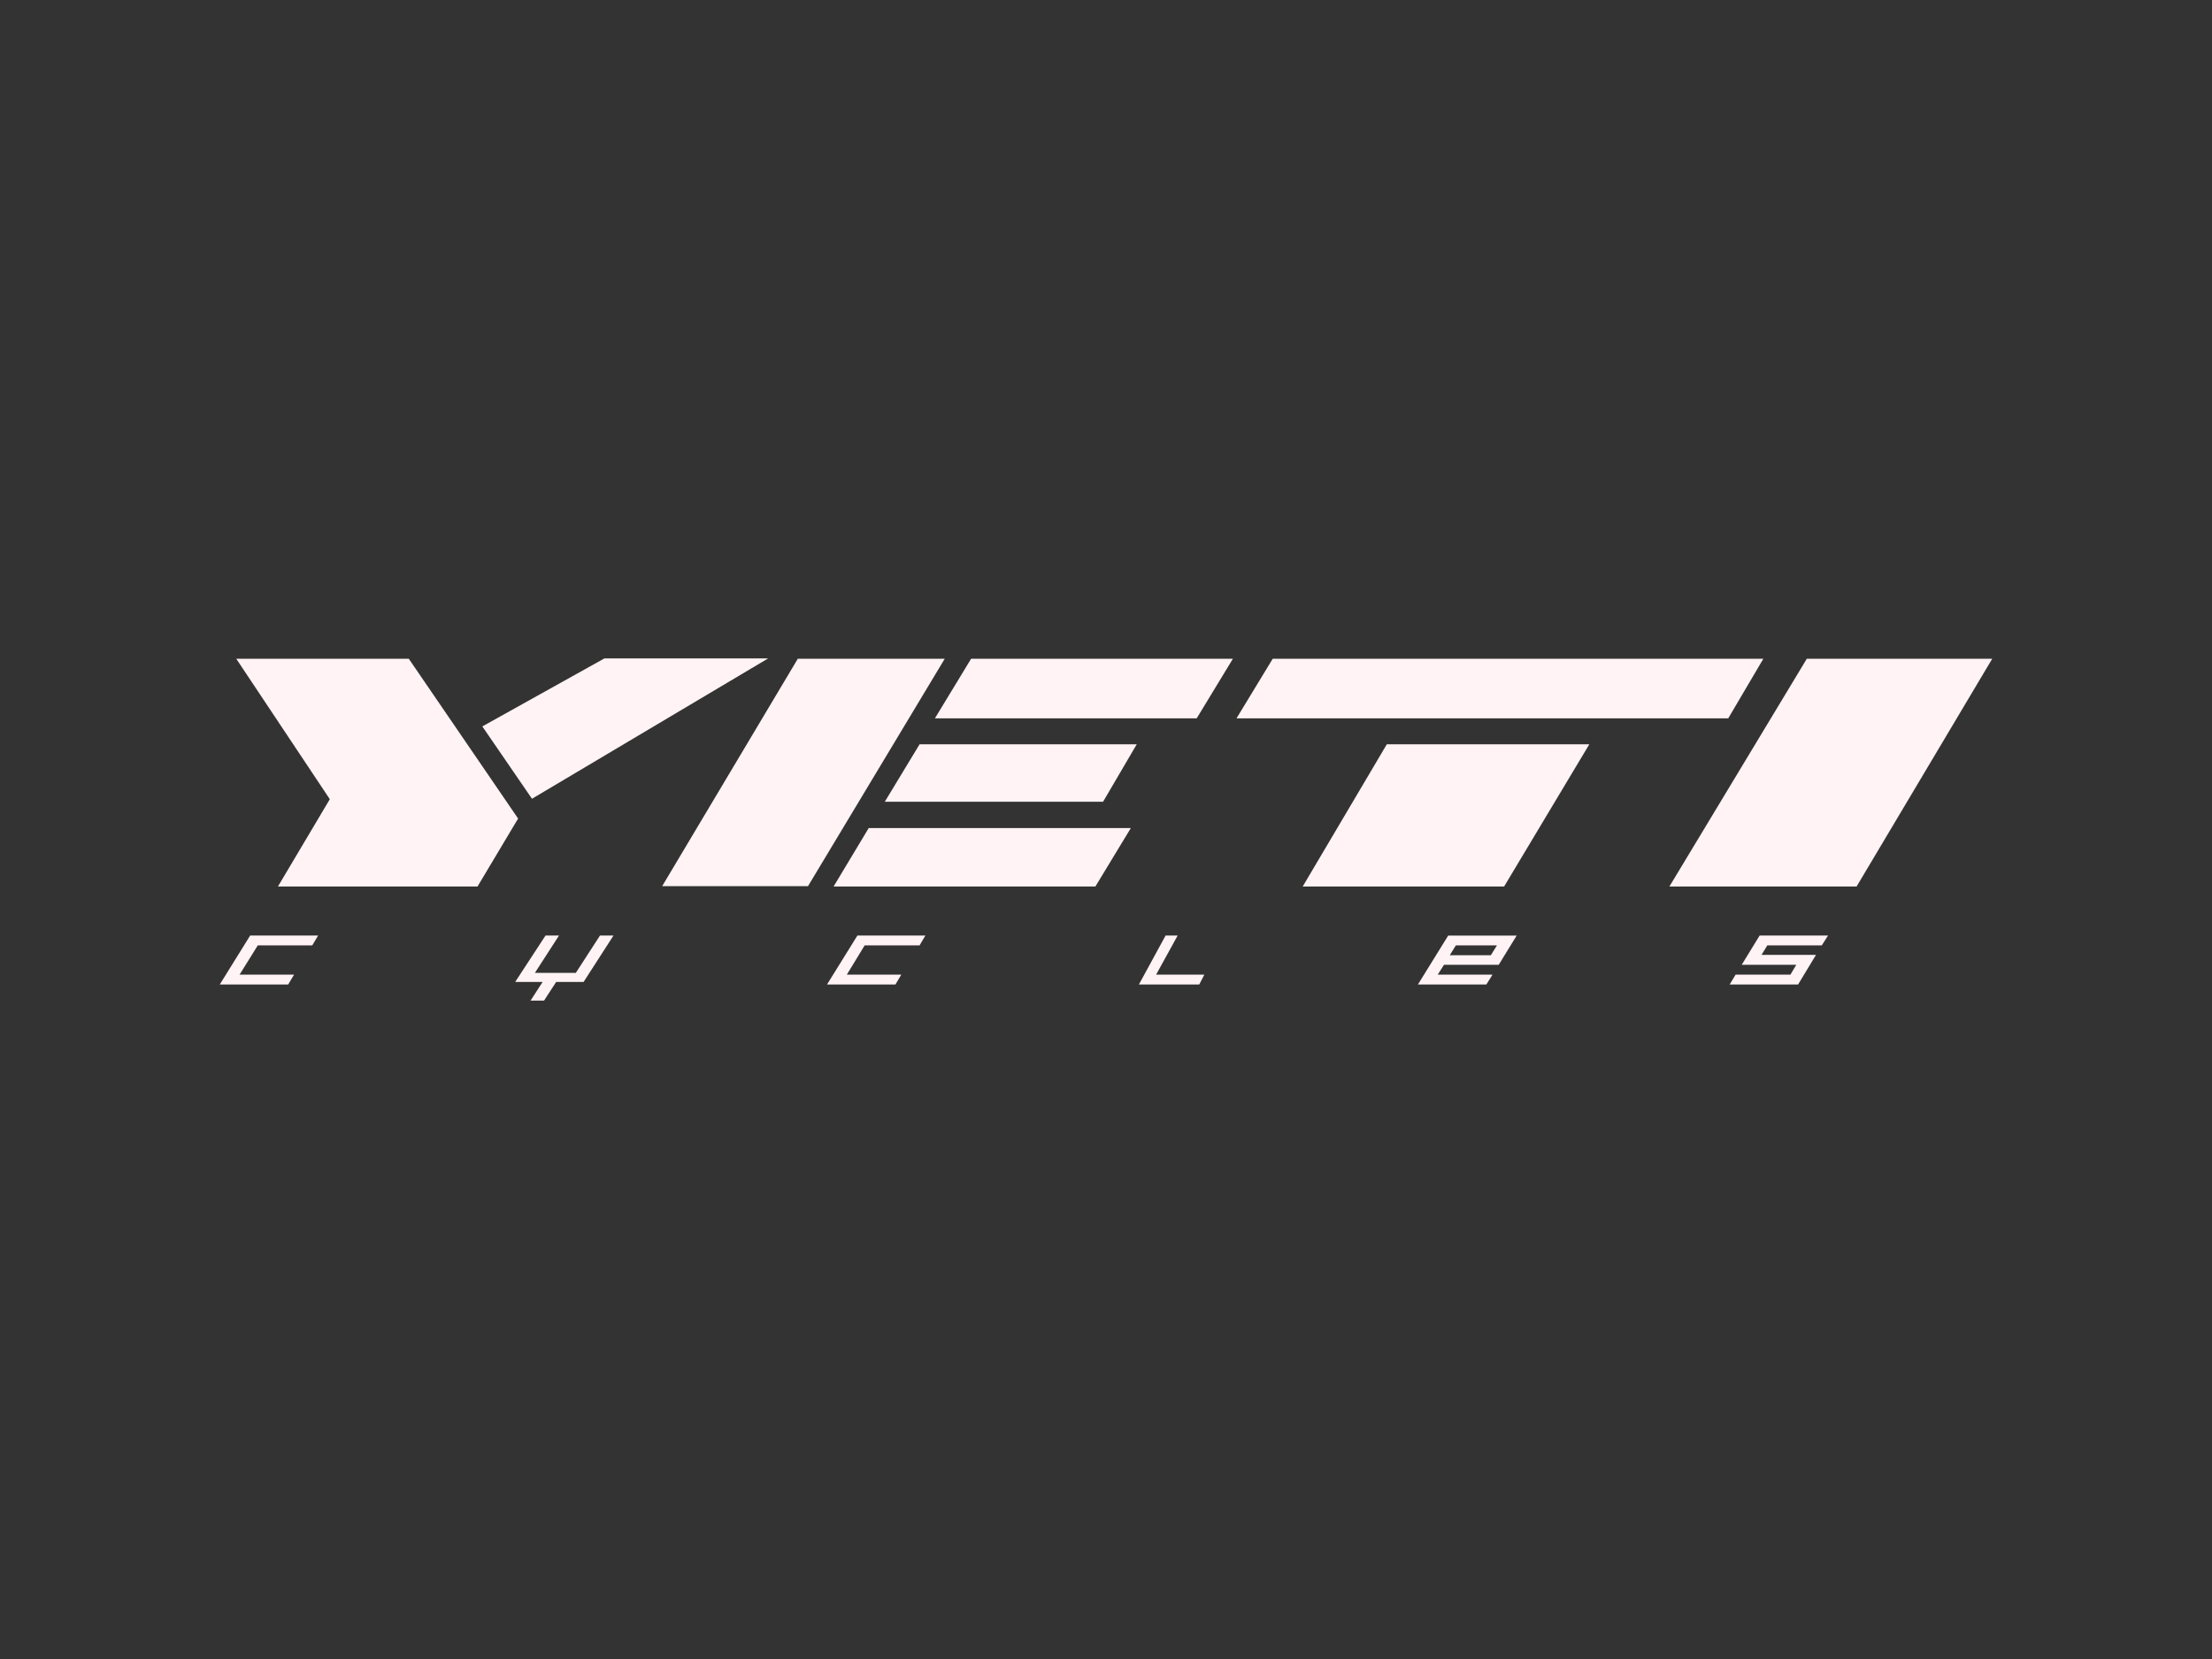 <?xml version="1.0" encoding="UTF-8"?>
<svg id="a" data-name="Layer 1" xmlns="http://www.w3.org/2000/svg" viewBox="0 0 400 300">
  <rect x="0" y="0" width="400" height="300" fill="#333333" stroke="none"/>
  <defs>
    <style>
      .c {
        fill: #fff3f5;
        fill-rule: evenodd;
      }
    </style>
  </defs>
  <polygon class="c" points="150.74 160.31 198.08 160.31 204.49 149.74 157.09 149.74 150.74 160.31"/>
  <polygon class="c" points="160 144.98 199.47 144.98 205.56 134.59 166.29 134.59 160 144.98"/>
  <polygon class="c" points="144.27 119.12 119.74 160.25 146.11 160.25 170.84 119.12 144.27 119.12"/>
  <polygon class="c" points="138.91 119.06 109.3 119.06 87.22 131.36 96.2 144.44 138.91 119.06"/>
  <polygon class="c" points="73.92 119.12 42.72 119.12 59.64 144.52 50.26 160.31 86.35 160.31 93.69 148.02 73.92 119.12"/>
  <polygon class="c" points="169.06 129.9 216.4 129.9 222.95 119.12 175.61 119.12 169.06 129.9"/>
  <polygon class="c" points="318.87 119.12 230.15 119.12 223.6 129.9 312.52 129.9 318.87 119.12"/>
  <polygon class="c" points="326.73 119.12 301.88 160.31 335.73 160.31 360.26 119.12 326.73 119.12"/>
  <polygon class="c" points="235.57 160.31 271.99 160.31 287.4 134.59 250.78 134.59 235.57 160.31"/>
  <polygon class="c" points="39.74 178.03 52.11 178.03 53.17 176.25 43.32 176.25 46.62 170.95 56.47 170.95 57.53 169.17 45.24 169.17 39.74 178.03"/>
  <polygon class="c" points="104.13 175.92 96.73 175.92 101.09 169.17 98.65 169.17 93.16 177.57 98.12 177.57 95.94 180.94 98.38 180.94 100.57 177.57 105.53 177.57 110.94 169.17 108.5 169.17 104.13 175.92"/>
  <polygon class="c" points="149.55 178.03 161.92 178.03 162.98 176.25 153.13 176.25 156.36 170.95 166.29 170.95 167.34 169.17 155.05 169.17 149.55 178.03"/>
  <polygon class="c" points="212.96 169.17 210.78 169.17 205.95 178.03 216.86 178.03 217.78 176.25 209.06 176.25 212.96 169.17"/>
  <path class="c" d="M256.4,178.03h12.38l1.11-1.78h-9.9l1.13-1.79h9.9l3.24-5.28h-12.38l-5.48,8.86ZM263.27,170.95h7.43l-1.11,1.79h-7.43l1.11-1.79Z"/>
  <polygon class="c" points="314.96 174.46 324.83 174.46 323.76 176.25 313.85 176.25 312.78 178.03 325.15 178.03 328.39 172.67 318.54 172.67 319.59 170.95 329.44 170.95 330.57 169.17 318.2 169.17 314.96 174.46"/>
</svg>